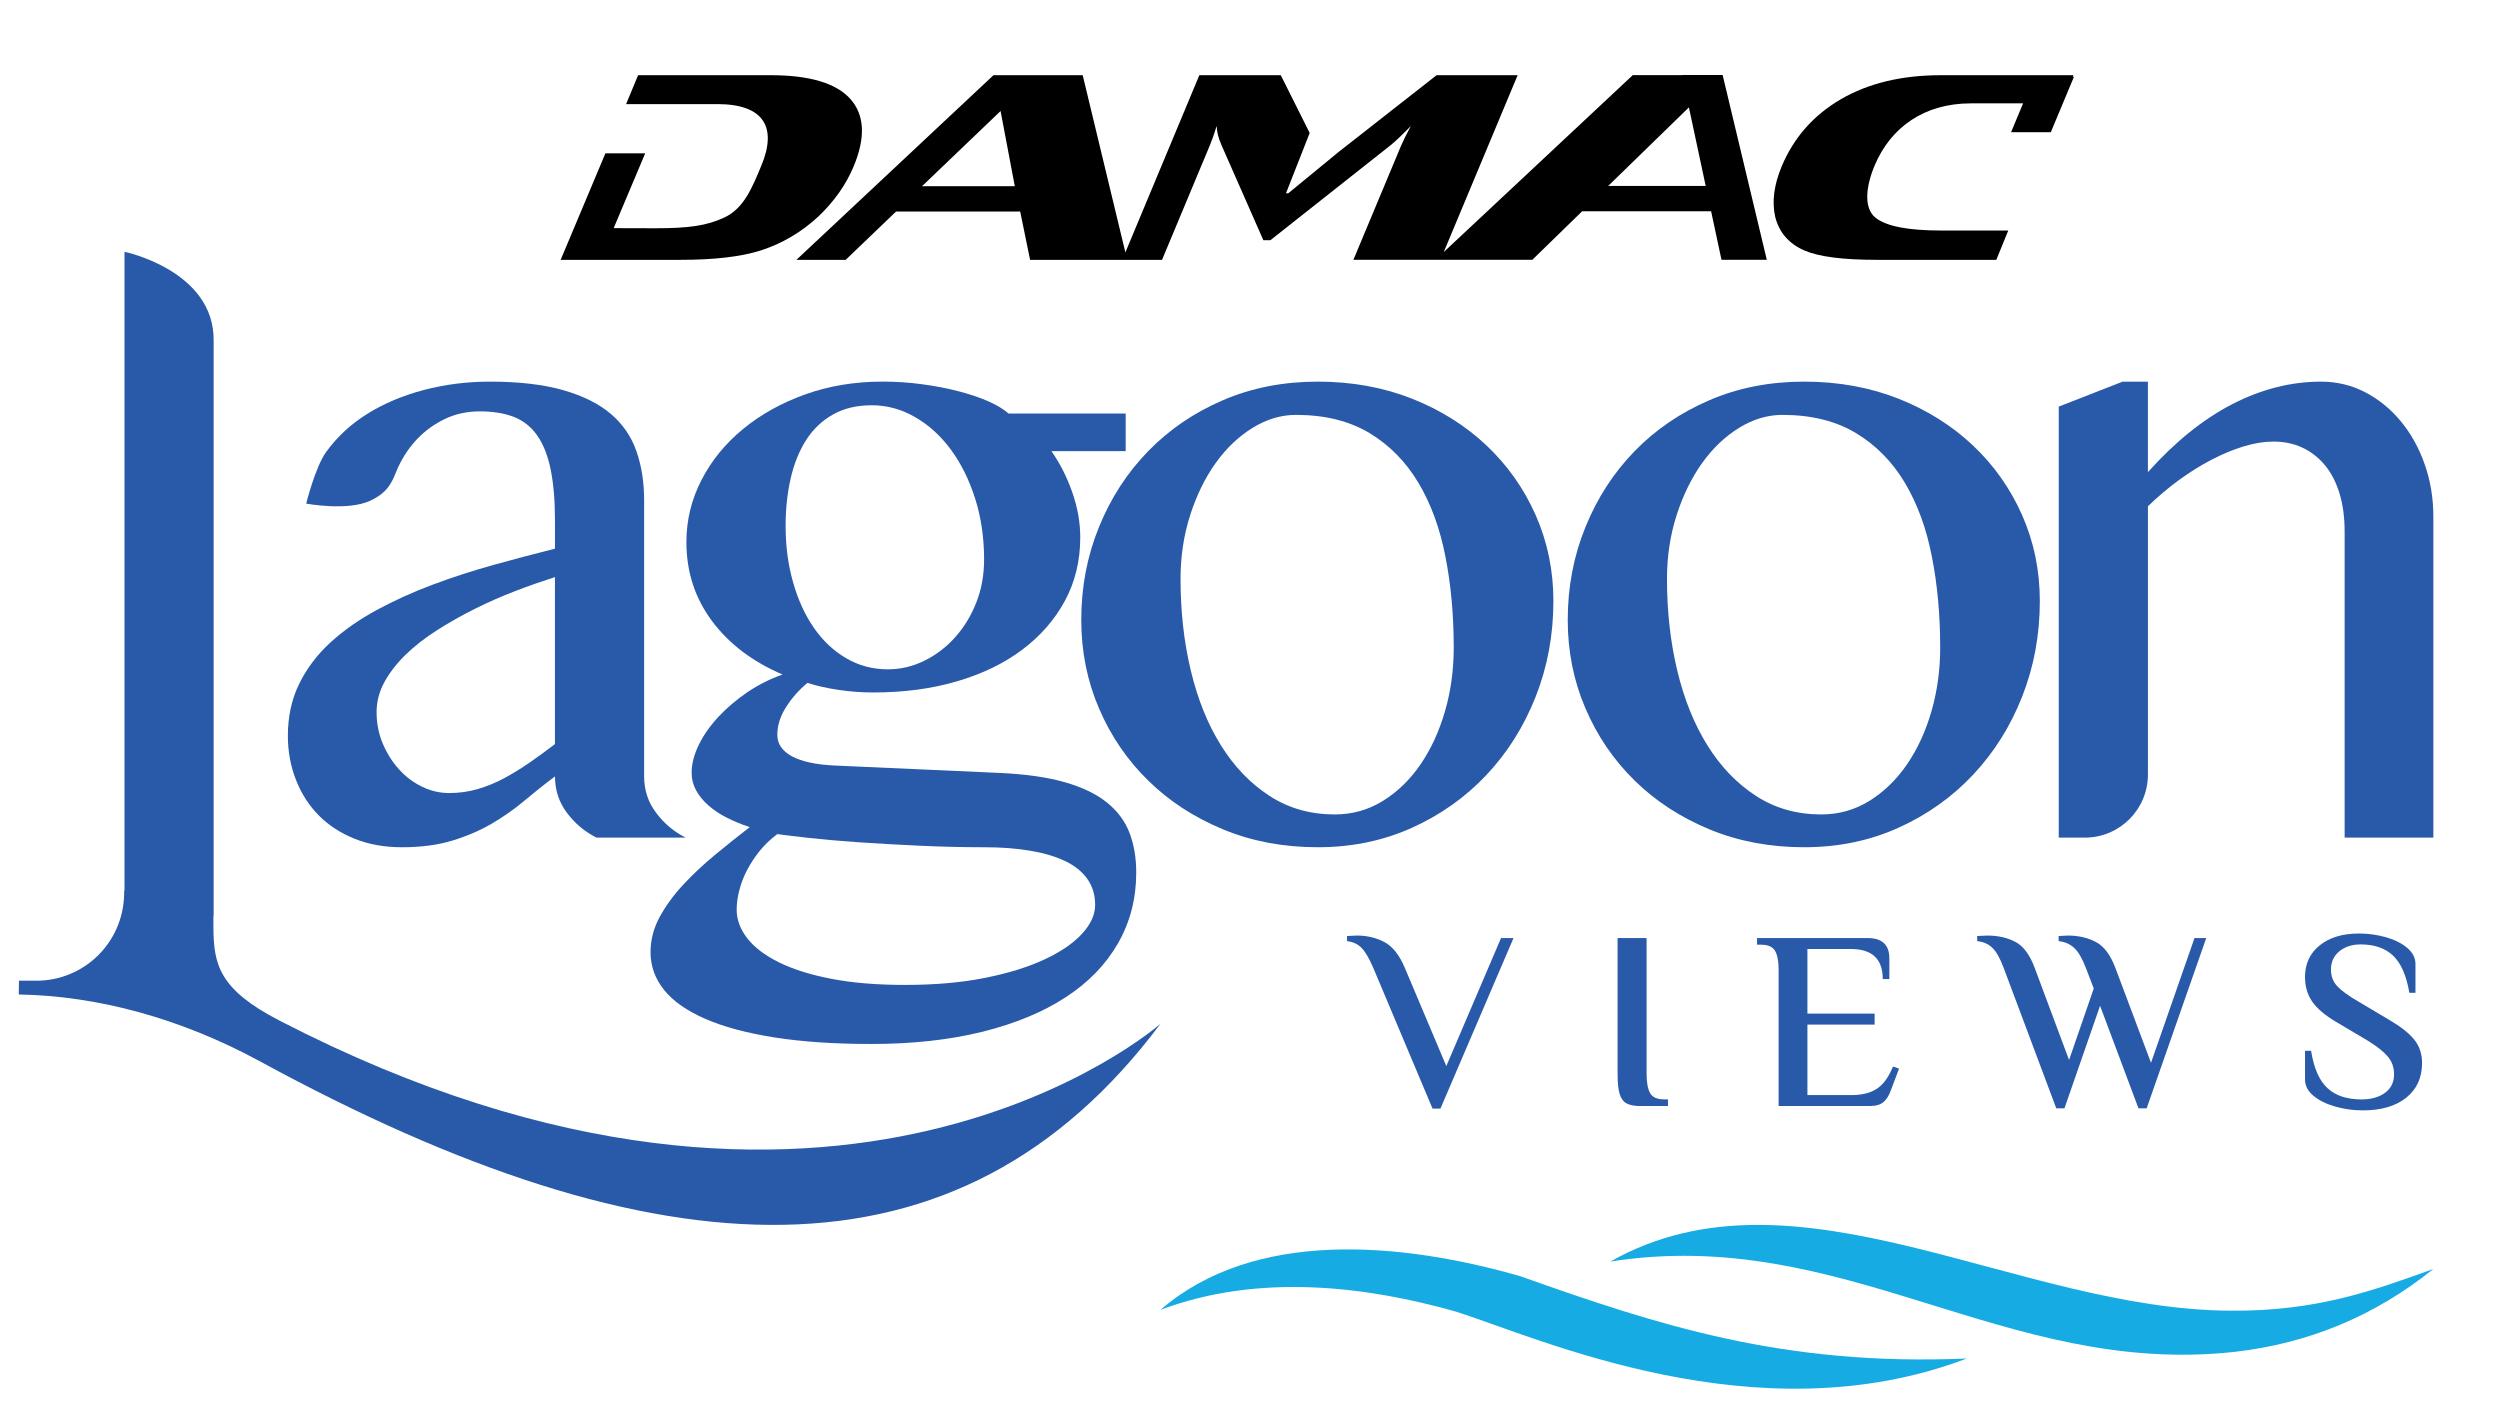 <?xml version="1.0" encoding="utf-8"?>
<!-- Generator: Adobe Illustrator 16.0.0, SVG Export Plug-In . SVG Version: 6.00 Build 0)  -->
<!DOCTYPE svg PUBLIC "-//W3C//DTD SVG 1.1//EN" "http://www.w3.org/Graphics/SVG/1.1/DTD/svg11.dtd">
<svg version="1.1" id="Layer_1" xmlns="http://www.w3.org/2000/svg" xmlns:xlink="http://www.w3.org/1999/xlink" x="0px" y="0px"
	 width="133.216px" height="75px" viewBox="0 0 133.216 75" enable-background="new 0 0 133.216 75" xml:space="preserve">
<rect x="-785.119" y="-674.777" fill="none" width="1683.779" height="1190.551"/>
<path d="M110.453,4.093l0.034-0.086h-7.063c-2.084,0-3.86,0.427-5.326,1.277c-1.464,0.854-2.516,2.048-3.16,3.585
	c-0.407,0.979-0.524,1.868-0.348,2.669c0.205,0.84,0.724,1.443,1.562,1.811c0.767,0.33,2.047,0.497,3.839,0.497h6.385l0.637-1.563
	h-3.596c-1.735,0-2.887-0.222-3.462-0.669c-0.63-0.482-0.562-1.6-0.066-2.785c0.855-2.046,2.648-3.321,5.128-3.321h2.787
	l-0.642,1.538h2.118l1.233-2.952H110.453z M85.696,9.907l4.3-4.185l0.894,4.185H85.696z M49.131,9.922l4.186-4.006l0.758,4.006
	H49.131z M89.627,3.995l0.001,0.008h-2.622l-10.074,9.428l3.938-9.425h-4.317l-5.218,4.087L68.647,10.3h-0.122l1.263-3.215
	l-1.54-3.078h-4.339l-3.942,9.442l-2.274-9.442h-4.754l-10.501,9.839h2.626l2.682-2.573h6.616l0.528,2.573h7.03l2.54-6.082
	c0.128-0.305,0.25-0.655,0.37-1.049c0.012,0.318,0.099,0.656,0.255,1.01l2.234,5.073h0.378l6.396-5.055
	c0.24-0.191,0.603-0.534,1.086-1.029c-0.246,0.459-0.417,0.807-0.521,1.049l-2.541,6.082h4.642v-0.003h4.894l2.654-2.584h6.872
	l0.552,2.584h2.415l-2.354-9.847H89.627z M43.606,11.538c0.844-0.801,1.471-1.69,1.881-2.669c0.642-1.538,0.586-2.732-0.165-3.585
	c-0.753-0.85-2.173-1.277-4.258-1.277h-7.062l-0.639,1.54h4.862c2.48,0,3.199,1.236,2.343,3.282
	c-0.493,1.185-0.932,2.274-1.963,2.758c-0.944,0.445-1.921,0.576-3.657,0.576l-2.248-0.006l1.68-3.986h-2.12l-2.385,5.675h6.399
	c1.793,0,3.213-0.167,4.256-0.497C41.675,12.98,42.701,12.377,43.606,11.538"/>
<path fill="#2959A9" d="M29.573,30.75c-0.685,0.22-1.391,0.465-2.12,0.747c-0.73,0.279-1.444,0.593-2.143,0.943
	c-0.7,0.349-1.368,0.725-2.004,1.13c-0.637,0.403-1.194,0.837-1.679,1.303c-0.479,0.466-0.859,0.957-1.141,1.469
	c-0.279,0.512-0.419,1.047-0.419,1.605c0,0.592,0.109,1.146,0.325,1.666c0.22,0.522,0.506,0.978,0.863,1.375
	c0.356,0.396,0.768,0.707,1.234,0.932c0.466,0.227,0.947,0.338,1.443,0.338c0.528,0,1.033-0.07,1.515-0.209
	c0.48-0.141,0.949-0.33,1.399-0.57c0.45-0.242,0.898-0.516,1.35-0.827c0.451-0.311,0.909-0.646,1.375-1.002V30.75z M31.786,44.633
	c-0.622-0.31-1.146-0.748-1.573-1.317c-0.427-0.566-0.64-1.213-0.64-1.943c-0.561,0.419-1.107,0.854-1.643,1.305
	c-0.536,0.45-1.119,0.858-1.747,1.223s-1.328,0.665-2.098,0.896c-0.767,0.233-1.656,0.35-2.667,0.35
	c-0.932,0-1.772-0.151-2.526-0.454c-0.752-0.305-1.39-0.719-1.91-1.247c-0.521-0.526-0.924-1.154-1.21-1.887
	c-0.288-0.729-0.433-1.514-0.433-2.352c0-1.024,0.202-1.949,0.605-2.772c0.405-0.822,0.96-1.558,1.665-2.203
	c0.708-0.644,1.526-1.218,2.458-1.723c0.932-0.503,1.926-0.956,2.981-1.351c1.057-0.396,2.145-0.749,3.261-1.058
	c1.119-0.311,2.205-0.6,3.263-0.863v-1.491c0-1.087-0.079-2.004-0.234-2.75c-0.155-0.745-0.395-1.347-0.722-1.805
	c-0.325-0.457-0.742-0.784-1.245-0.979c-0.506-0.193-1.105-0.291-1.806-0.291c-0.668,0-1.281,0.131-1.841,0.396
	c-0.559,0.266-1.052,0.617-1.48,1.06c-0.426,0.444-0.774,0.964-1.047,1.561c-0.271,0.599-0.393,1.237-1.453,1.738
	c-1.218,0.575-3.428,0.16-3.428,0.16s0.48-1.941,1.061-2.749c0.582-0.807,1.316-1.486,2.202-2.039
	c0.885-0.55,1.891-0.974,3.016-1.27c1.126-0.294,2.295-0.442,3.506-0.442c1.552,0,2.858,0.153,3.912,0.455
	c1.058,0.303,1.903,0.726,2.542,1.269c0.635,0.544,1.09,1.208,1.361,1.992c0.271,0.783,0.407,1.649,0.407,2.598v14.722
	c0,0.73,0.213,1.377,0.642,1.943c0.427,0.569,0.949,1.008,1.57,1.317H31.786z"/>
<path fill="#2959A9" d="M47.315,35.666c0.668,0,1.312-0.151,1.932-0.454c0.621-0.303,1.17-0.719,1.643-1.247s0.852-1.144,1.13-1.852
	c0.281-0.708,0.419-1.473,0.419-2.295c0-1.166-0.159-2.249-0.477-3.25c-0.318-1.002-0.75-1.871-1.293-2.609
	c-0.544-0.737-1.18-1.315-1.909-1.734c-0.73-0.421-1.5-0.63-2.308-0.63c-0.791,0-1.479,0.162-2.062,0.49
	c-0.581,0.326-1.06,0.78-1.433,1.361c-0.371,0.584-0.649,1.268-0.826,2.051c-0.179,0.784-0.269,1.627-0.269,2.527
	c0,1.072,0.132,2.075,0.398,3.005c0.263,0.933,0.635,1.744,1.115,2.435c0.481,0.69,1.057,1.23,1.726,1.617
	C45.77,35.471,46.507,35.666,47.315,35.666 M41.421,44.446c-0.356,0.265-0.667,0.56-0.932,0.888
	c-0.264,0.325-0.488,0.665-0.676,1.022c-0.187,0.357-0.325,0.718-0.418,1.086c-0.094,0.363-0.14,0.709-0.14,1.035
	c0,0.527,0.187,1.032,0.558,1.513c0.373,0.482,0.933,0.911,1.679,1.282c0.744,0.371,1.68,0.668,2.806,0.885
	c1.126,0.218,2.434,0.326,3.925,0.326c1.585,0,3.002-0.124,4.252-0.373c1.249-0.248,2.313-0.578,3.19-0.989
	c0.877-0.412,1.546-0.869,2.003-1.375c0.459-0.505,0.687-1.012,0.687-1.524c0-0.529-0.134-0.987-0.407-1.375
	c-0.271-0.389-0.661-0.707-1.175-0.956c-0.513-0.247-1.136-0.435-1.865-0.557c-0.729-0.126-1.552-0.187-2.469-0.187
	c-1.147,0-2.305-0.028-3.47-0.083s-2.253-0.116-3.261-0.185c-1.01-0.072-1.895-0.149-2.656-0.235
	C42.291,44.559,41.748,44.494,41.421,44.446 M59.984,22.039v2.002h-3.958c0.45,0.636,0.818,1.362,1.107,2.177
	c0.286,0.816,0.43,1.621,0.43,2.412c0,1.241-0.27,2.369-0.814,3.378c-0.545,1.009-1.301,1.878-2.271,2.608
	c-0.97,0.731-2.131,1.293-3.483,1.689c-1.35,0.397-2.84,0.595-4.472,0.595c-0.604,0-1.224-0.046-1.853-0.14
	c-0.628-0.094-1.175-0.217-1.642-0.373c-0.449,0.373-0.831,0.802-1.142,1.293c-0.311,0.488-0.466,0.981-0.466,1.479
	c0,0.481,0.26,0.861,0.78,1.143c0.521,0.277,1.262,0.44,2.227,0.488l8.804,0.395c1.412,0.063,2.59,0.23,3.528,0.502
	c0.94,0.272,1.688,0.636,2.249,1.094c0.559,0.459,0.955,1,1.187,1.619c0.235,0.62,0.351,1.32,0.351,2.098
	c0,1.382-0.324,2.635-0.968,3.761s-1.571,2.086-2.783,2.876c-1.212,0.794-2.69,1.405-4.438,1.842
	c-1.747,0.434-3.723,0.653-5.928,0.653c-1.973,0-3.695-0.118-5.171-0.35c-1.478-0.235-2.702-0.564-3.68-0.99
	c-0.979-0.428-1.711-0.941-2.191-1.538c-0.48-0.598-0.722-1.271-0.722-2.016c0-0.651,0.163-1.276,0.488-1.876
	c0.327-0.598,0.746-1.173,1.259-1.723c0.513-0.551,1.079-1.082,1.701-1.595c0.62-0.513,1.234-1.003,1.84-1.468
	c-0.436-0.141-0.844-0.308-1.223-0.502c-0.383-0.192-0.711-0.415-0.99-0.662c-0.28-0.248-0.497-0.517-0.653-0.804
	c-0.154-0.289-0.232-0.596-0.232-0.922c0-0.48,0.129-0.98,0.385-1.502c0.255-0.52,0.605-1.018,1.048-1.491
	c0.443-0.472,0.955-0.908,1.537-1.306c0.585-0.394,1.209-0.708,1.876-0.942c-1.599-0.682-2.854-1.633-3.762-2.853
	c-0.909-1.22-1.363-2.62-1.363-4.206c0-1.166,0.268-2.267,0.805-3.307c0.534-1.04,1.275-1.949,2.225-2.725
	c0.945-0.776,2.053-1.389,3.317-1.841c1.267-0.451,2.638-0.676,4.111-0.676c0.715,0,1.417,0.047,2.108,0.141
	c0.692,0.092,1.336,0.217,1.935,0.373c0.598,0.156,1.125,0.333,1.585,0.535c0.456,0.203,0.816,0.418,1.082,0.653H59.984z"/>
<path fill="#2959A9" d="M71.129,43.399c0.93,0,1.783-0.241,2.562-0.722c0.775-0.48,1.444-1.131,2.004-1.945
	c0.558-0.816,0.992-1.759,1.303-2.831c0.312-1.071,0.466-2.206,0.466-3.401c0-1.723-0.146-3.339-0.443-4.844
	c-0.293-1.506-0.775-2.819-1.443-3.937c-0.668-1.117-1.538-1.999-2.606-2.645c-1.073-0.643-2.378-0.966-3.914-0.966
	c-0.794,0-1.563,0.23-2.308,0.689c-0.746,0.458-1.401,1.082-1.97,1.874c-0.566,0.792-1.021,1.721-1.361,2.783
	c-0.341,1.064-0.512,2.195-0.512,3.39c0,1.739,0.182,3.371,0.548,4.892c0.364,1.522,0.899,2.851,1.605,3.982
	c0.708,1.136,1.568,2.031,2.587,2.692C68.662,43.069,69.821,43.399,71.129,43.399 M70.22,45.146c-1.835,0-3.518-0.318-5.057-0.956
	c-1.536-0.637-2.864-1.501-3.98-2.597c-1.119-1.094-1.993-2.377-2.621-3.844c-0.631-1.467-0.945-3.04-0.945-4.716
	c0-1.755,0.314-3.405,0.945-4.951c0.628-1.546,1.502-2.893,2.621-4.042c1.116-1.148,2.444-2.053,3.98-2.713
	c1.539-0.662,3.222-0.991,5.057-0.991c1.814,0,3.489,0.304,5.021,0.908c1.527,0.607,2.853,1.438,3.97,2.494
	c1.119,1.057,1.993,2.295,2.621,3.714c0.628,1.422,0.943,2.946,0.943,4.578c0,1.802-0.315,3.498-0.943,5.09s-1.502,2.981-2.621,4.17
	c-1.117,1.188-2.442,2.128-3.97,2.818C73.709,44.799,72.034,45.146,70.22,45.146"/>
<path fill="#2959A9" d="M97.05,43.399c0.931,0,1.784-0.241,2.563-0.722c0.775-0.48,1.443-1.131,2.004-1.945
	c0.558-0.816,0.993-1.759,1.303-2.831c0.311-1.071,0.466-2.206,0.466-3.401c0-1.723-0.147-3.339-0.444-4.844
	c-0.292-1.506-0.775-2.819-1.443-3.937c-0.667-1.117-1.537-1.999-2.607-2.645c-1.071-0.643-2.377-0.966-3.912-0.966
	c-0.794,0-1.563,0.23-2.308,0.689c-0.746,0.458-1.402,1.082-1.97,1.874c-0.566,0.792-1.021,1.721-1.362,2.783
	c-0.341,1.064-0.512,2.195-0.512,3.39c0,1.739,0.182,3.371,0.548,4.892c0.364,1.522,0.9,2.851,1.606,3.982
	c0.708,1.136,1.567,2.031,2.586,2.692C94.584,43.069,95.744,43.399,97.05,43.399 M96.14,45.146c-1.834,0-3.517-0.318-5.055-0.956
	c-1.537-0.637-2.864-1.501-3.982-2.597c-1.117-1.094-1.991-2.377-2.619-3.844c-0.631-1.467-0.945-3.04-0.945-4.716
	c0-1.755,0.314-3.405,0.945-4.951c0.628-1.546,1.502-2.893,2.619-4.042c1.118-1.148,2.445-2.053,3.982-2.713
	c1.538-0.662,3.221-0.991,5.055-0.991c1.816,0,3.491,0.304,5.022,0.908c1.527,0.607,2.853,1.438,3.97,2.494
	c1.119,1.057,1.993,2.295,2.621,3.714c0.627,1.422,0.942,2.946,0.942,4.578c0,1.802-0.315,3.498-0.942,5.09
	c-0.628,1.592-1.502,2.981-2.621,4.17c-1.117,1.188-2.442,2.128-3.97,2.818C99.631,44.799,97.956,45.146,96.14,45.146"/>
<path fill="#2959A9" d="M113.105,20.337h1.349v4.823c1.444-1.617,2.943-2.823,4.496-3.625c1.553-0.798,3.129-1.199,4.729-1.199
	c0.839,0,1.62,0.186,2.343,0.56c0.722,0.373,1.354,0.885,1.896,1.538c0.545,0.651,0.972,1.417,1.281,2.294
	c0.311,0.878,0.466,1.814,0.466,2.808v17.097h-4.728V28.351c0-0.792-0.093-1.487-0.281-2.085c-0.186-0.597-0.449-1.098-0.79-1.502
	c-0.343-0.404-0.742-0.71-1.201-0.92c-0.457-0.21-0.965-0.314-1.524-0.314c-0.498,0-1.025,0.087-1.584,0.257
	c-0.56,0.169-1.13,0.407-1.712,0.71c-0.584,0.302-1.161,0.664-1.736,1.083c-0.574,0.419-1.126,0.885-1.654,1.397v14.295
	c0,1.856-1.504,3.362-3.362,3.362h-1.39V21.667L113.105,20.337z"/>
<path fill="#16ACE3" d="M129.665,67.619c-3.265,1.178-6.233,2.248-10.738,2.223c-11.466-0.025-23.235-8.207-33.119-2.618
	c12.453-1.955,20.991,6.15,33.246,4.815C122.997,71.592,126.537,70.136,129.665,67.619"/>
<path fill="#16ACE3" d="M104.804,72.39c-9.755,0.417-16.383-1.757-23.805-4.389c-6.34-1.817-14.159-2.531-19.16,1.795
	c5.229-1.965,10.946-1.263,15.736,0.094C81.942,71.266,93.615,76.647,104.804,72.39"/>
<path fill="#2959A9" d="M14.887,54.381c-3.235-1.672-3.509-2.998-3.515-5.02v-0.511c0.001-0.028,0.013-0.053,0.013-0.082v-30.6
	c0.052-3.754-4.751-4.751-4.751-4.751v34.038H6.616v0.208c-0.063,2.623-2.185,4.595-4.667,4.595H1.011L1,52.992
	c4.188,0.071,8.635,1.265,12.886,3.581c21.192,11.533,37.215,12.32,47.953-2.022C61.839,54.55,44.629,69.757,14.887,54.381"/>
<path fill="#2959A9" d="M73.176,51.573c-0.218-0.507-0.426-0.862-0.624-1.064c-0.199-0.204-0.457-0.323-0.774-0.359v-0.272
	l0.517-0.026c0.542,0,1.032,0.114,1.471,0.346c0.438,0.23,0.803,0.69,1.092,1.377l2.211,5.234l2.915-6.821h0.665l-3.893,9.086
	h-0.421L73.176,51.573z"/>
<path fill="#2959A9" d="M86.669,58.794c-0.171-0.096-0.293-0.265-0.366-0.509s-0.108-0.597-0.108-1.058v-7.242h1.546v7.242
	c0,0.461,0.063,0.802,0.19,1.024c0.126,0.222,0.379,0.331,0.759,0.331h0.19v0.354h-1.465C87.09,58.937,86.841,58.889,86.669,58.794"
	/>
<path fill="#2959A9" d="M94.778,51.695c0-0.46-0.063-0.802-0.189-1.023c-0.126-0.223-0.38-0.333-0.759-0.333h-0.204v-0.353h5.899
	c0.768,0,1.152,0.362,1.152,1.086v1.098h-0.352c0-1.067-0.565-1.601-1.696-1.601h-2.318v3.444h3.58v0.583h-3.58v3.758h2.346
	c0.562,0,1.014-0.114,1.356-0.339c0.344-0.227,0.629-0.62,0.854-1.181l0.326,0.109l-0.434,1.151c-0.1,0.28-0.23,0.491-0.394,0.631
	s-0.402,0.211-0.719,0.211h-4.869V51.695z"/>
<path fill="#2959A9" d="M106.767,51.573c-0.188-0.507-0.389-0.862-0.597-1.064c-0.208-0.204-0.478-0.323-0.813-0.359v-0.272
	l0.529-0.026c0.57,0,1.069,0.111,1.498,0.333c0.43,0.222,0.776,0.686,1.038,1.39l1.831,4.909l1.316-3.811l-0.422-1.099
	c-0.19-0.497-0.396-0.85-0.617-1.058c-0.221-0.209-0.5-0.33-0.833-0.366v-0.272l0.487-0.026c0.561,0,1.059,0.113,1.492,0.34
	c0.435,0.225,0.781,0.687,1.044,1.383l1.899,5.058l2.317-6.645h0.625l-3.174,9.073h-0.434l-2.048-5.466l-1.899,5.466h-0.434
	L106.767,51.573z"/>
<path fill="#2959A9" d="M124.432,58.963c-0.475-0.135-0.862-0.327-1.159-0.575c-0.299-0.249-0.447-0.536-0.447-0.861v-1.533h0.324
	c0.145,0.923,0.435,1.584,0.869,1.986c0.433,0.403,1.039,0.604,1.816,0.604c0.515,0,0.934-0.116,1.254-0.353
	c0.321-0.233,0.482-0.563,0.482-0.989c0-0.37-0.114-0.687-0.34-0.949c-0.225-0.263-0.588-0.548-1.085-0.855l-1.669-0.988
	c-0.595-0.354-1.021-0.715-1.273-1.086c-0.254-0.37-0.379-0.805-0.379-1.302c0-0.705,0.261-1.269,0.785-1.688
	c0.523-0.42,1.222-0.631,2.089-0.631c0.488,0,0.966,0.065,1.431,0.196c0.467,0.133,0.846,0.322,1.14,0.57
	c0.293,0.249,0.441,0.535,0.441,0.86v1.533h-0.327c-0.152-0.913-0.439-1.571-0.86-1.974c-0.42-0.401-0.997-0.604-1.729-0.604
	c-0.461,0-0.841,0.123-1.139,0.365c-0.299,0.245-0.448,0.571-0.448,0.978c0,0.353,0.114,0.649,0.339,0.889
	c0.227,0.239,0.597,0.509,1.112,0.807l1.669,0.991c0.614,0.361,1.057,0.713,1.329,1.057c0.271,0.344,0.406,0.755,0.406,1.234
	c0,0.777-0.28,1.393-0.84,1.844c-0.562,0.452-1.334,0.679-2.319,0.679C125.397,59.167,124.905,59.1,124.432,58.963"/>
<rect x="-785.119" y="-674.776" fill="none" width="1683.781" height="1190.55"/>
</svg>
